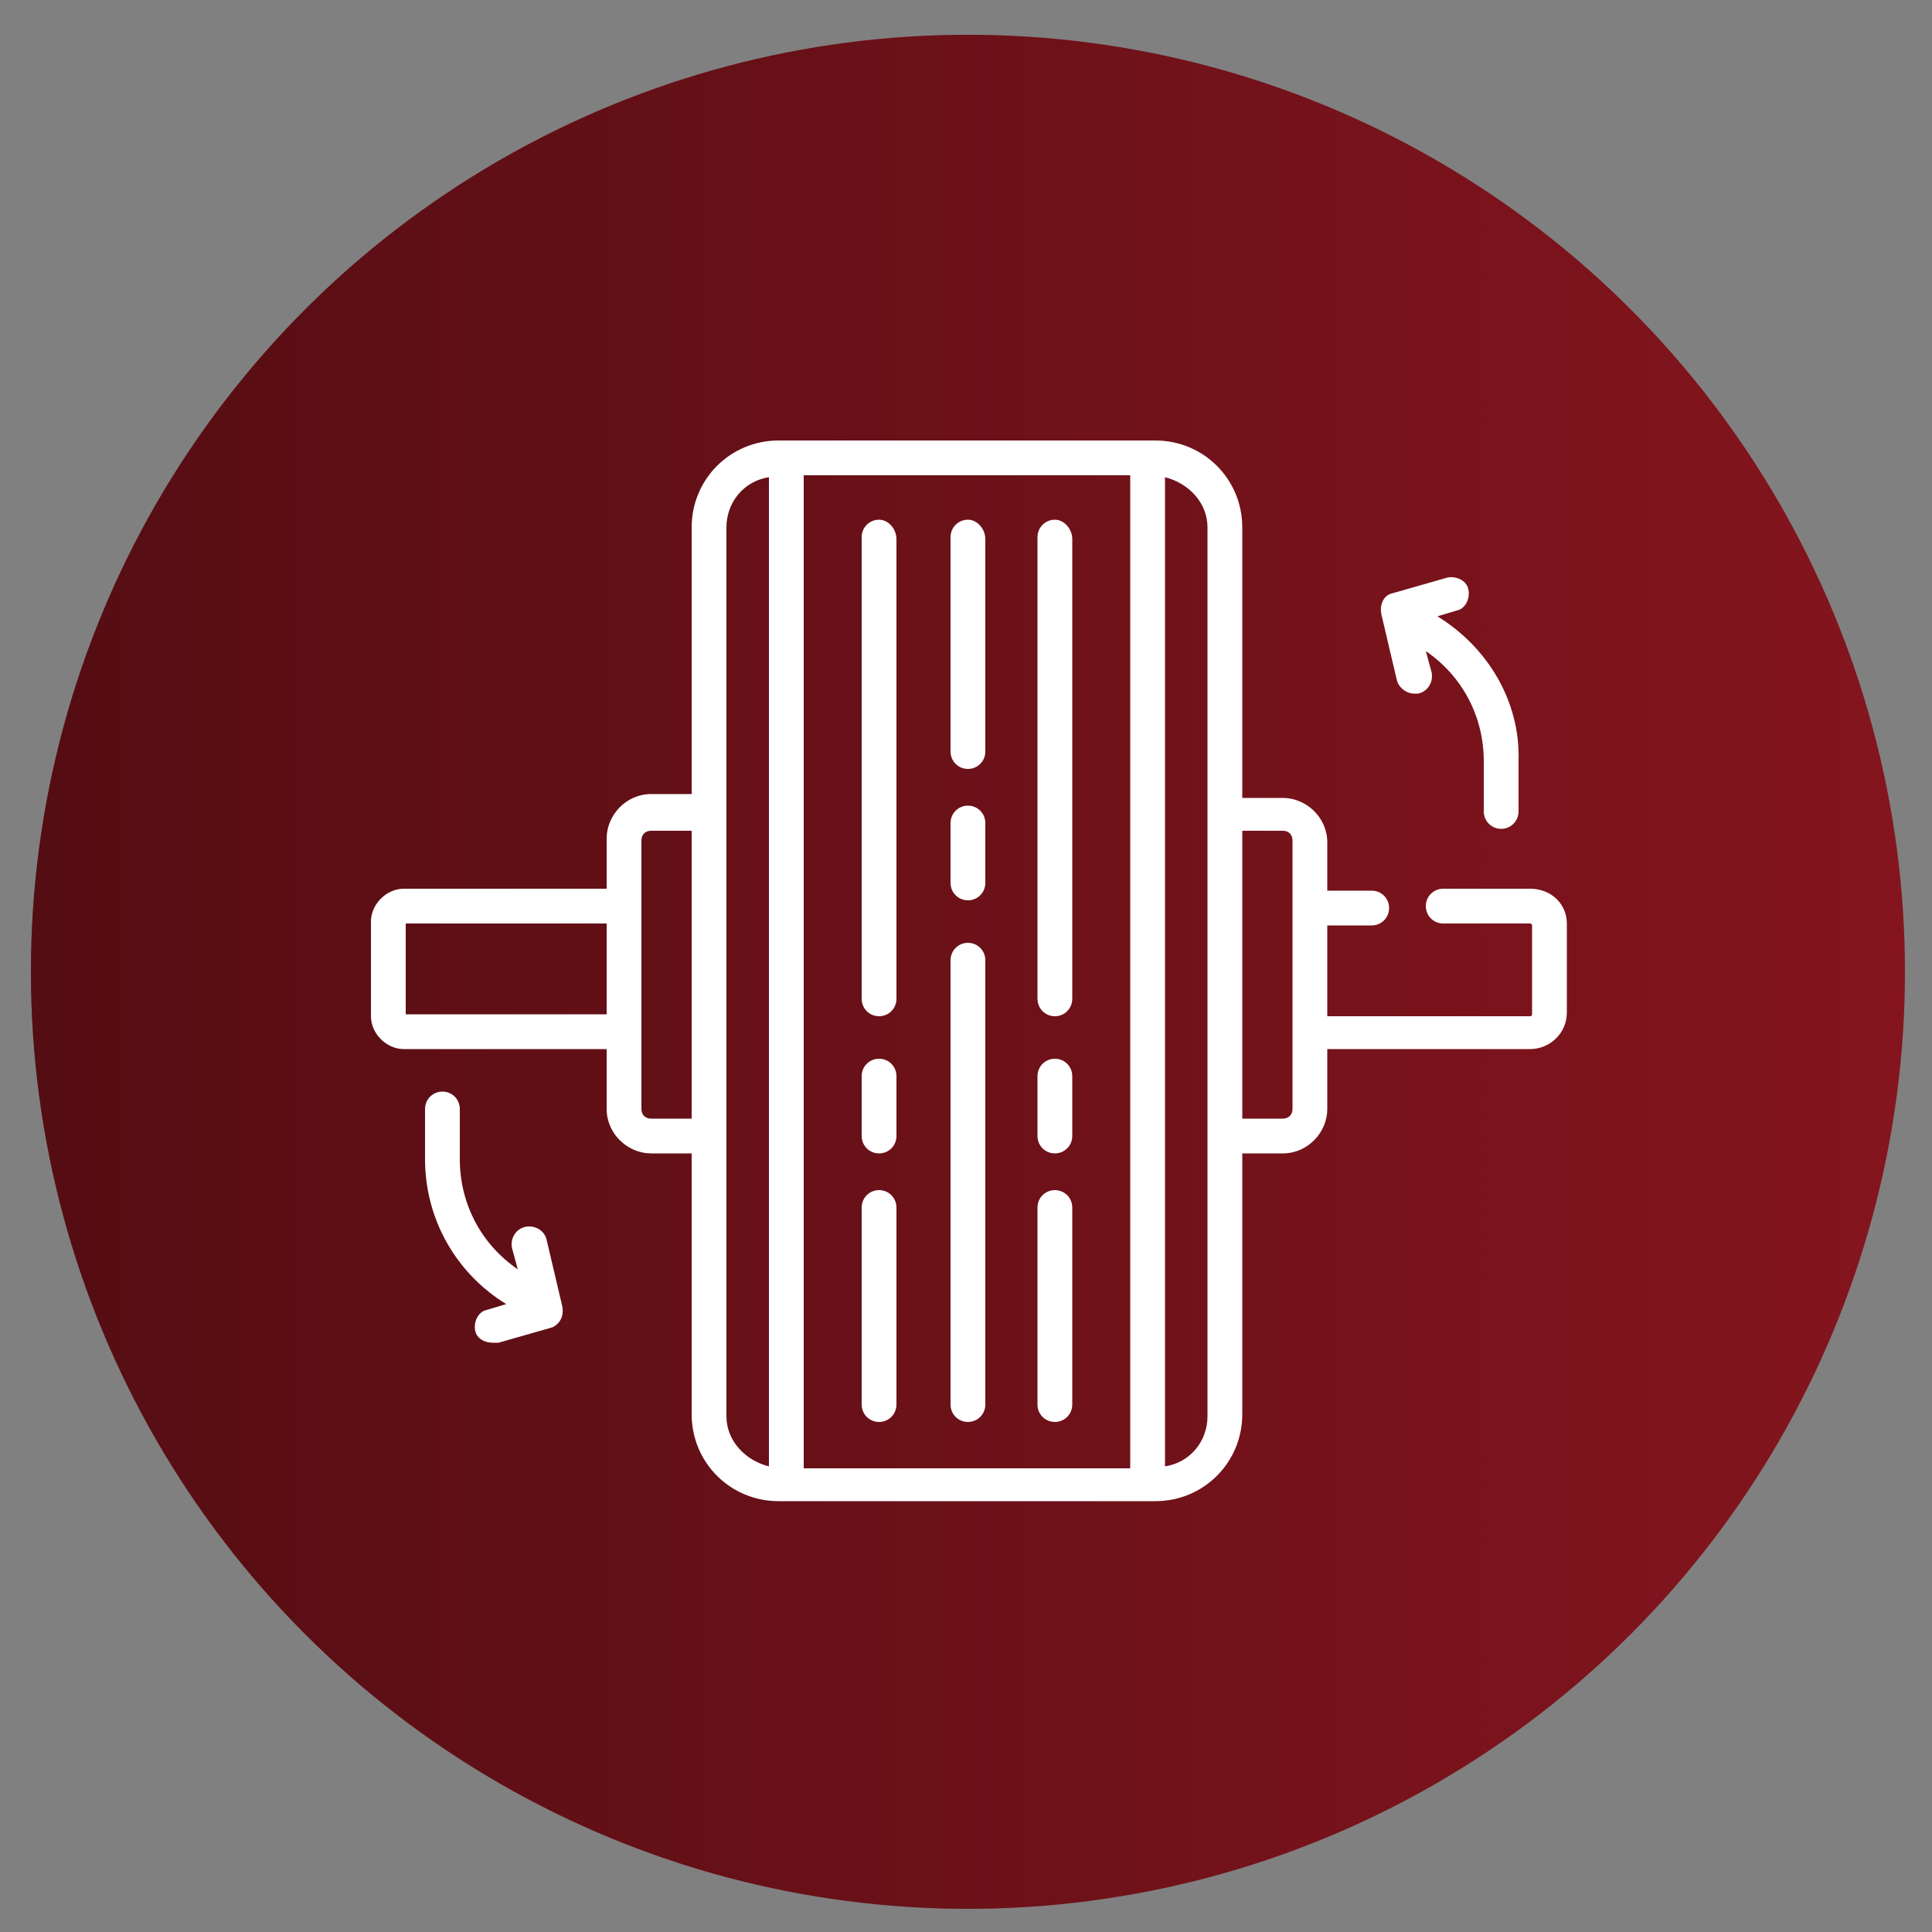 <?xml version="1.0" encoding="UTF-8"?> <!-- Generator: Adobe Illustrator 23.0.5, SVG Export Plug-In . SVG Version: 6.00 Build 0) --> <svg xmlns="http://www.w3.org/2000/svg" xmlns:xlink="http://www.w3.org/1999/xlink" id="Слой_1" x="0px" y="0px" viewBox="0 0 100 100" style="enable-background:new 0 0 100 100;" xml:space="preserve"><rect x="0" y="0" width="100" height="100" fill="#808080" stroke="none"/> <style type="text/css"> .st0{fill-rule:evenodd;clip-rule:evenodd;fill:#9F1924;} .st1{fill-rule:evenodd;clip-rule:evenodd;fill:url(#SVGID_1_);} .st2{fill:#FFFFFF;} </style> <circle class="st0" cx="50.1" cy="50.3" r="48.5"></circle> <linearGradient id="SVGID_1_" gradientUnits="userSpaceOnUse" x1="-167.136" y1="50.316" x2="152.532" y2="50.316"> <stop offset="0" style="stop-color:#000000"></stop> <stop offset="1" style="stop-color:#000000;stop-opacity:0"></stop> </linearGradient> <circle class="st1" cx="50.1" cy="50.3" r="48.5"></circle> <g> <g> <g> <path class="st2" d="M45.5,26.9c-0.5,0-0.9,0.4-0.9,0.9v23.9c0,0.5,0.4,0.9,0.9,0.9c0.5,0,0.9-0.4,0.9-0.9V27.9 C46.4,27.4,46,26.9,45.5,26.9z"></path> </g> </g> <g> <g> <path class="st2" d="M45.5,54.8c-0.5,0-0.9,0.4-0.9,0.9v3.1c0,0.5,0.4,0.9,0.9,0.9c0.5,0,0.9-0.4,0.9-0.9v-3.1 C46.4,55.2,46,54.8,45.5,54.8z"></path> </g> </g> <g> <g> <path class="st2" d="M45.5,61.6c-0.5,0-0.9,0.4-0.9,0.9v10.2c0,0.5,0.4,0.9,0.9,0.9c0.5,0,0.9-0.4,0.9-0.9V62.5 C46.4,62,46,61.6,45.5,61.6z"></path> </g> </g> <g> <g> <path class="st2" d="M54.6,26.9c-0.5,0-0.9,0.4-0.9,0.9v23.9c0,0.5,0.4,0.9,0.9,0.9s0.9-0.4,0.9-0.9V27.9 C55.5,27.4,55.1,26.9,54.6,26.9z"></path> </g> </g> <g> <g> <path class="st2" d="M54.6,54.8c-0.5,0-0.9,0.4-0.9,0.9v3.1c0,0.5,0.4,0.9,0.9,0.9s0.9-0.4,0.9-0.9v-3.1 C55.5,55.2,55.1,54.8,54.6,54.8z"></path> </g> </g> <g> <g> <path class="st2" d="M54.6,61.6c-0.5,0-0.9,0.4-0.9,0.9v10.2c0,0.5,0.4,0.9,0.9,0.9s0.9-0.4,0.9-0.9V62.5 C55.5,62,55.1,61.6,54.6,61.6z"></path> </g> </g> <g> <g> <path class="st2" d="M50.1,48.8c-0.5,0-0.9,0.4-0.9,0.9v23c0,0.5,0.4,0.9,0.9,0.9c0.5,0,0.9-0.4,0.9-0.9v-23 C51,49.2,50.6,48.8,50.1,48.8z"></path> </g> </g> <g> <g> <path class="st2" d="M50.1,41.7c-0.5,0-0.9,0.4-0.9,0.9v3.1c0,0.5,0.4,0.9,0.9,0.9c0.5,0,0.9-0.4,0.9-0.9v-3.1 C51,42.1,50.6,41.7,50.1,41.7z"></path> </g> </g> <g> <g> <path class="st2" d="M50.1,26.9c-0.5,0-0.9,0.4-0.9,0.9v11.1c0,0.5,0.4,0.9,0.9,0.9c0.5,0,0.9-0.4,0.9-0.9V27.9 C51,27.4,50.6,26.9,50.1,26.9z"></path> </g> </g> <g> <g> <path class="st2" d="M79.2,46h-4.5c-0.5,0-0.9,0.4-0.9,0.9c0,0.5,0.4,0.9,0.9,0.9h4.5c0,0,0.1,0,0.1,0.1v4.6c0,0,0,0.1-0.1,0.1 H68.7v-4.7H71c0.5,0,0.9-0.4,0.9-0.9c0-0.5-0.4-0.9-0.9-0.9h-2.3v-2.5c0-1.3-1.1-2.3-2.3-2.3h-2.1V27.3c0-2.5-2-4.5-4.5-4.5H40.3 c-2.5,0-4.5,2-4.5,4.5v13.8h-2.1c-1.3,0-2.3,1.1-2.3,2.3V46H20.9c-0.9,0-1.7,0.8-1.7,1.7v4.9c0,0.9,0.8,1.7,1.7,1.7h10.5v3.1 c0,1.3,1.1,2.3,2.3,2.3h2.1v13.5c0,2.5,2,4.5,4.5,4.5h19.5c2.5,0,4.5-2,4.5-4.5V59.7h2.1c1.3,0,2.3-1.1,2.3-2.3v-3.1h10.5 c1,0,1.9-0.8,1.9-1.9v-4.6C81.1,46.8,80.3,46,79.2,46z M31.4,52.5H21v-4.7h10.4V52.5z M35.8,57.9h-2.1c-0.3,0-0.5-0.2-0.5-0.5 V43.5c0-0.3,0.2-0.5,0.5-0.5h2.1V57.9z M39.8,75.9c-1.2-0.3-2.2-1.3-2.2-2.6V27.3c0-1.3,0.9-2.4,2.2-2.6V75.9z M58.5,76H41.6 V24.6h16.9L58.5,76L58.5,76z M62.5,73.3c0,1.3-0.9,2.4-2.2,2.6V24.7c1.2,0.3,2.2,1.3,2.2,2.6V73.3z M66.9,57.4 c0,0.3-0.2,0.5-0.5,0.5h-2.1V43h2.1c0.3,0,0.5,0.2,0.5,0.5V57.4z"></path> </g> </g> <g> <g> <path class="st2" d="M74.4,31.9l1-0.3c0.5-0.1,0.7-0.7,0.6-1.1c-0.1-0.5-0.7-0.7-1.1-0.6l-2.8,0.8c-0.5,0.1-0.7,0.6-0.6,1.1 l0.8,3.4c0.1,0.4,0.5,0.7,0.9,0.7c0.1,0,0.1,0,0.2,0c0.5-0.1,0.8-0.6,0.7-1.1l-0.3-1.1c1.9,1.3,3,3.4,3,5.7V42 c0,0.5,0.4,0.9,0.9,0.9s0.9-0.4,0.9-0.9v-2.6C78.7,36.3,77,33.5,74.4,31.9z"></path> </g> </g> <g> <g> <path class="st2" d="M29.1,67.6l-0.8-3.4c-0.1-0.5-0.6-0.8-1.1-0.7s-0.8,0.6-0.7,1.1l0.3,1.1c-1.9-1.3-3-3.4-3-5.7v-2.6 c0-0.5-0.4-0.9-0.9-0.9s-0.9,0.4-0.9,0.9V60c0,3.1,1.6,5.9,4.2,7.5l-1,0.3c-0.5,0.1-0.7,0.7-0.6,1.1c0.1,0.4,0.5,0.6,0.9,0.6 c0.1,0,0.2,0,0.3,0l2.8-0.8C29,68.5,29.2,68.1,29.1,67.6z"></path> </g> </g> </g> </svg> 